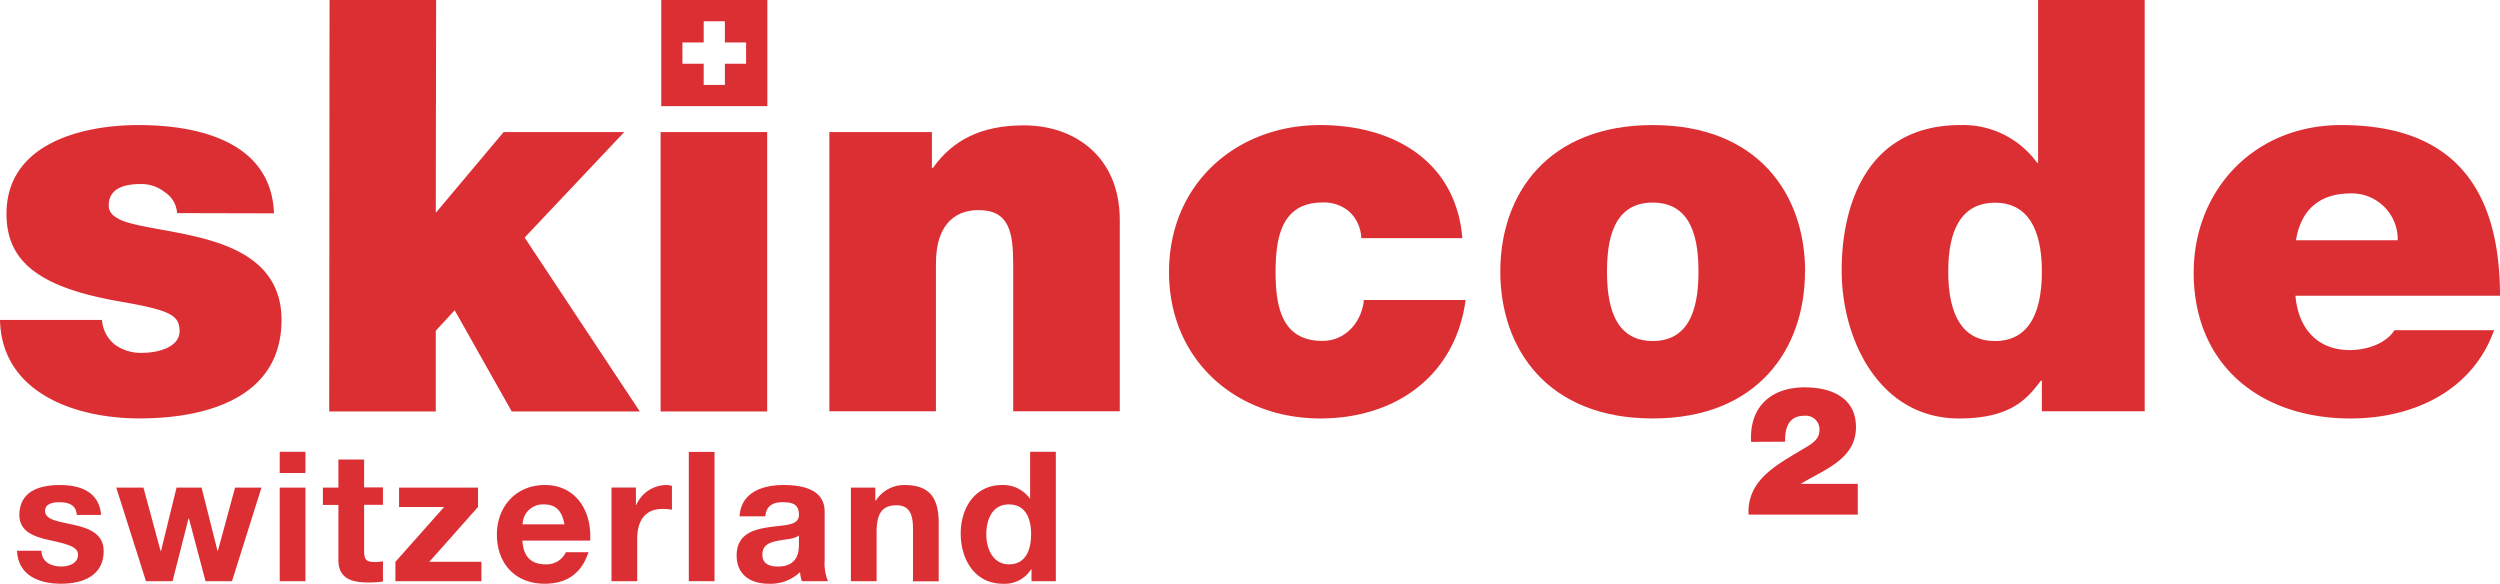 <svg id="Lager_1" data-name="Lager 1" xmlns="http://www.w3.org/2000/svg" viewBox="0 0 431.58 100.77"><defs><style>.cls-1,.cls-2{fill:#dc2f34;}.cls-2{fill-rule:evenodd;}</style></defs><title>Skincode logo_p186</title><path class="cls-1" d="M2.93,95.08c.19,4.28,3.84,5.69,7.6,5.69s7.37-1.38,7.37-5.63c0-3-2.53-3.94-5.12-4.53s-5-.81-5-2.41c0-1.31,1.47-1.5,2.47-1.5,1.6,0,2.91.47,3,2.19h4.21c-.34-4-3.59-5.16-7.12-5.16s-7,1.07-7,5.19c0,2.85,2.57,3.75,5.13,4.31,3.19.69,5,1.16,5,2.51,0,1.56-1.62,2.06-2.9,2.06-1.75,0-3.38-.78-3.41-2.72Z"/><polygon class="cls-1" points="45.14 84.17 40.58 84.17 37.61 95.11 37.55 95.11 34.8 84.17 30.48 84.17 27.79 95.14 27.73 95.14 24.76 84.17 20.07 84.17 25.2 100.33 29.79 100.33 32.55 89.48 32.61 89.48 35.48 100.33 40.05 100.33 45.14 84.17 45.14 84.17"/><path class="cls-2" d="M48.29,100.33h4.44V84.17H48.29v16.16ZM52.73,78H48.29v3.66h4.44V78Z"/><path class="cls-1" d="M62.86,79.33H58.42v4.84H55.74v3h2.68v9.53c0,3.22,2.38,3.85,5.1,3.85a16.3,16.3,0,0,0,2.59-.16V96.89a6.3,6.3,0,0,1-1.37.13c-1.5,0-1.88-.38-1.88-1.88v-8h3.25v-3H62.86V79.33Z"/><polygon class="cls-1" points="68.26 100.33 83.11 100.33 83.11 96.99 74.11 96.99 82.52 87.52 82.52 84.17 68.89 84.17 68.89 87.52 76.67 87.52 68.26 96.99 68.26 100.33 68.26 100.33"/><path class="cls-2" d="M101.88,93.33c.31-5-2.35-9.6-7.85-9.6-4.91,0-8.25,3.69-8.25,8.54,0,5,3.15,8.5,8.25,8.5,3.66,0,6.31-1.63,7.56-5.44h-3.9a3.65,3.65,0,0,1-3.5,2.09c-2.47,0-3.85-1.28-4-4.09ZM90.22,90.52a3.49,3.49,0,0,1,3.68-3.44c2.16,0,3.13,1.19,3.54,3.44Z"/><path class="cls-1" d="M105.59,100.33H110V93.05c0-2.85,1.12-5.19,4.38-5.19A7.63,7.63,0,0,1,116,88V83.89a3.46,3.46,0,0,0-1-.16,5.73,5.73,0,0,0-5.16,3.44h-.06v-3h-4.22v16.16Z"/><polygon class="cls-1" points="118.91 100.33 123.35 100.33 123.35 78.01 118.91 78.01 118.91 100.33 118.91 100.33"/><path class="cls-2" d="M137.92,94.08c0,1-.12,3.72-3.59,3.72-1.44,0-2.72-.41-2.72-2.06s1.25-2.1,2.63-2.38,2.93-.28,3.68-.94v1.66Zm-5.81-4.94c.16-1.75,1.25-2.44,2.94-2.44s2.87.28,2.87,2.19-2.53,1.72-5.25,2.13-5.5,1.25-5.5,4.9c0,3.32,2.44,4.85,5.5,4.85a7.41,7.41,0,0,0,5.44-2,6.85,6.85,0,0,0,.31,1.56h4.51a8.19,8.19,0,0,1-.57-3.59V88.33c0-3.88-3.87-4.6-7.09-4.6-3.63,0-7.35,1.25-7.6,5.41Z"/><path class="cls-1" d="M146.89,100.33h4.44V91.86c0-3.28,1-4.63,3.44-4.63,2.06,0,2.84,1.32,2.84,4v9.13h4.44V90.39c0-4-1.19-6.66-5.91-6.66a5.79,5.79,0,0,0-4.94,2.69h-.09V84.17h-4.22v16.16Z"/><path class="cls-2" d="M178.05,100.33h4.22V78h-4.44v8.13h0A5.67,5.67,0,0,0,173,83.73c-4.75,0-7.15,4-7.15,8.38s2.37,8.66,7.25,8.66a5.38,5.38,0,0,0,4.91-2.5h.06v2.06ZM178,92.2c0,2.66-.88,5.22-3.82,5.22-2.75,0-3.91-2.65-3.91-5.18s1-5.16,3.91-5.16S178,89.58,178,92.2Z"/><path class="cls-1" d="M47.3,36.83c-.46-12.36-13-15.24-23.42-15.24-9.66,0-22.76,3.16-22.76,15.33,0,8.27,5.66,12.73,19.7,15.15C29.36,53.56,31,54.39,31,57.18s-3.82,3.72-6.23,3.72a7.59,7.59,0,0,1-4.93-1.4,5.93,5.93,0,0,1-2.23-4.27H0c.28,12.45,12.73,17,24.07,17,11.71,0,24.53-3.63,24.53-17,0-7.9-5.39-11.52-11.52-13.48S24,39.34,20.91,38c-1-.47-2.14-1.12-2.14-2.51,0-3.16,3-3.72,5.58-3.72a6.44,6.44,0,0,1,4.09,1.4,4.65,4.65,0,0,1,2.13,3.62Z"/><polygon class="cls-1" points="56.83 71.03 75.23 71.03 75.23 57.09 78.49 53.56 88.34 71.03 110.45 71.03 90.57 41.01 107.76 22.8 86.94 22.8 75.23 36.74 75.29 0 56.89 0 56.83 71.03 56.83 71.03"/><polygon class="cls-1" points="132.44 71.03 132.44 22.8 114.04 22.8 114.04 71.03 132.44 71.03 132.44 71.03"/><path class="cls-1" d="M143.17,71h18.4V45.57c0-7.72,4.18-9.3,7.34-9.3,5.39,0,6,3.91,6,9.48V71h18.4V38c0-11.06-7.9-16.36-16.54-16.36-7.34,0-12.27,2.51-15.71,7.34h-.18V22.8H143.17V71Z"/><path class="cls-1" d="M252.45,41.11c-1.11-13.29-11.89-19.52-24.53-19.52-14.49,0-26.11,10.13-26.11,25.37s11.62,25.28,26.11,25.28c13,0,23.33-7.35,25.09-20.45H235.45c-.37,3.81-3.16,7.06-7.16,7.06-7.06,0-8.08-6-8.08-11.89s1-12,8.08-12a6.69,6.69,0,0,1,4.65,1.58A6.55,6.55,0,0,1,235,41.11Z"/><path class="cls-2" d="M311.62,46.87c0-13.38-8.18-25.28-26.3-25.28S259,33.49,259,46.87s8.18,25.37,26.3,25.37,26.3-12,26.3-25.37Zm-18.41,0c0,5.11-.92,12-7.89,12s-7.9-6.87-7.9-12,.93-11.9,7.9-11.9,7.89,6.78,7.89,11.9Z"/><path class="cls-2" d="M370.24,0h-18.4V28.09h-.18a15.77,15.77,0,0,0-13.2-6.5c-16.17,0-20.53,13.75-20.53,25.09,0,12.08,6.59,25.56,20.25,25.56,9,0,11.81-3.44,14.13-6.51h.18V71h17.75V0ZM352.49,46.87c0,5.76-1.48,12-8.08,12s-8.08-6.22-8.08-12S337.81,35,344.41,35s8.08,6.23,8.08,11.9Z"/><path class="cls-2" d="M396.36,41.48c.84-5.21,4-8.09,9.48-8.09a7.92,7.92,0,0,1,8.08,8.09Zm35.22,9.57c0-18.77-8.27-29.46-27.41-29.46-15.24,0-25.47,11.43-25.47,25.46,0,16.08,11.62,25.19,27.05,25.19,11,0,21.09-4.84,24.81-15.24H413.37c-1.49,2.32-4.74,3.43-7.72,3.43-5.76,0-8.92-3.9-9.38-9.38Z"/><path class="cls-2" d="M308.17,76.25c-.06-2.66.78-4.47,3.29-4.47a2.35,2.35,0,0,1,2.62,2.65c0,1.6-1.81,2.47-2.94,3.16-2.78,1.69-5.9,3.35-7.72,5.88a8.16,8.16,0,0,0-1.56,5.37h18.85V83.53h-9.85v0c4.1-2.5,9.54-4.25,9.54-9.82,0-4.62-3.6-6.84-8.88-6.84-5.85,0-9.57,3.44-9.22,9.41Z"/><path class="cls-1" d="M114.15,0V18.32h18.32V0ZM128.8,11h-3.66v3.66h-3.66V11h-3.67V7.33h3.67V3.67h3.66V7.33h3.66Z"/></svg>